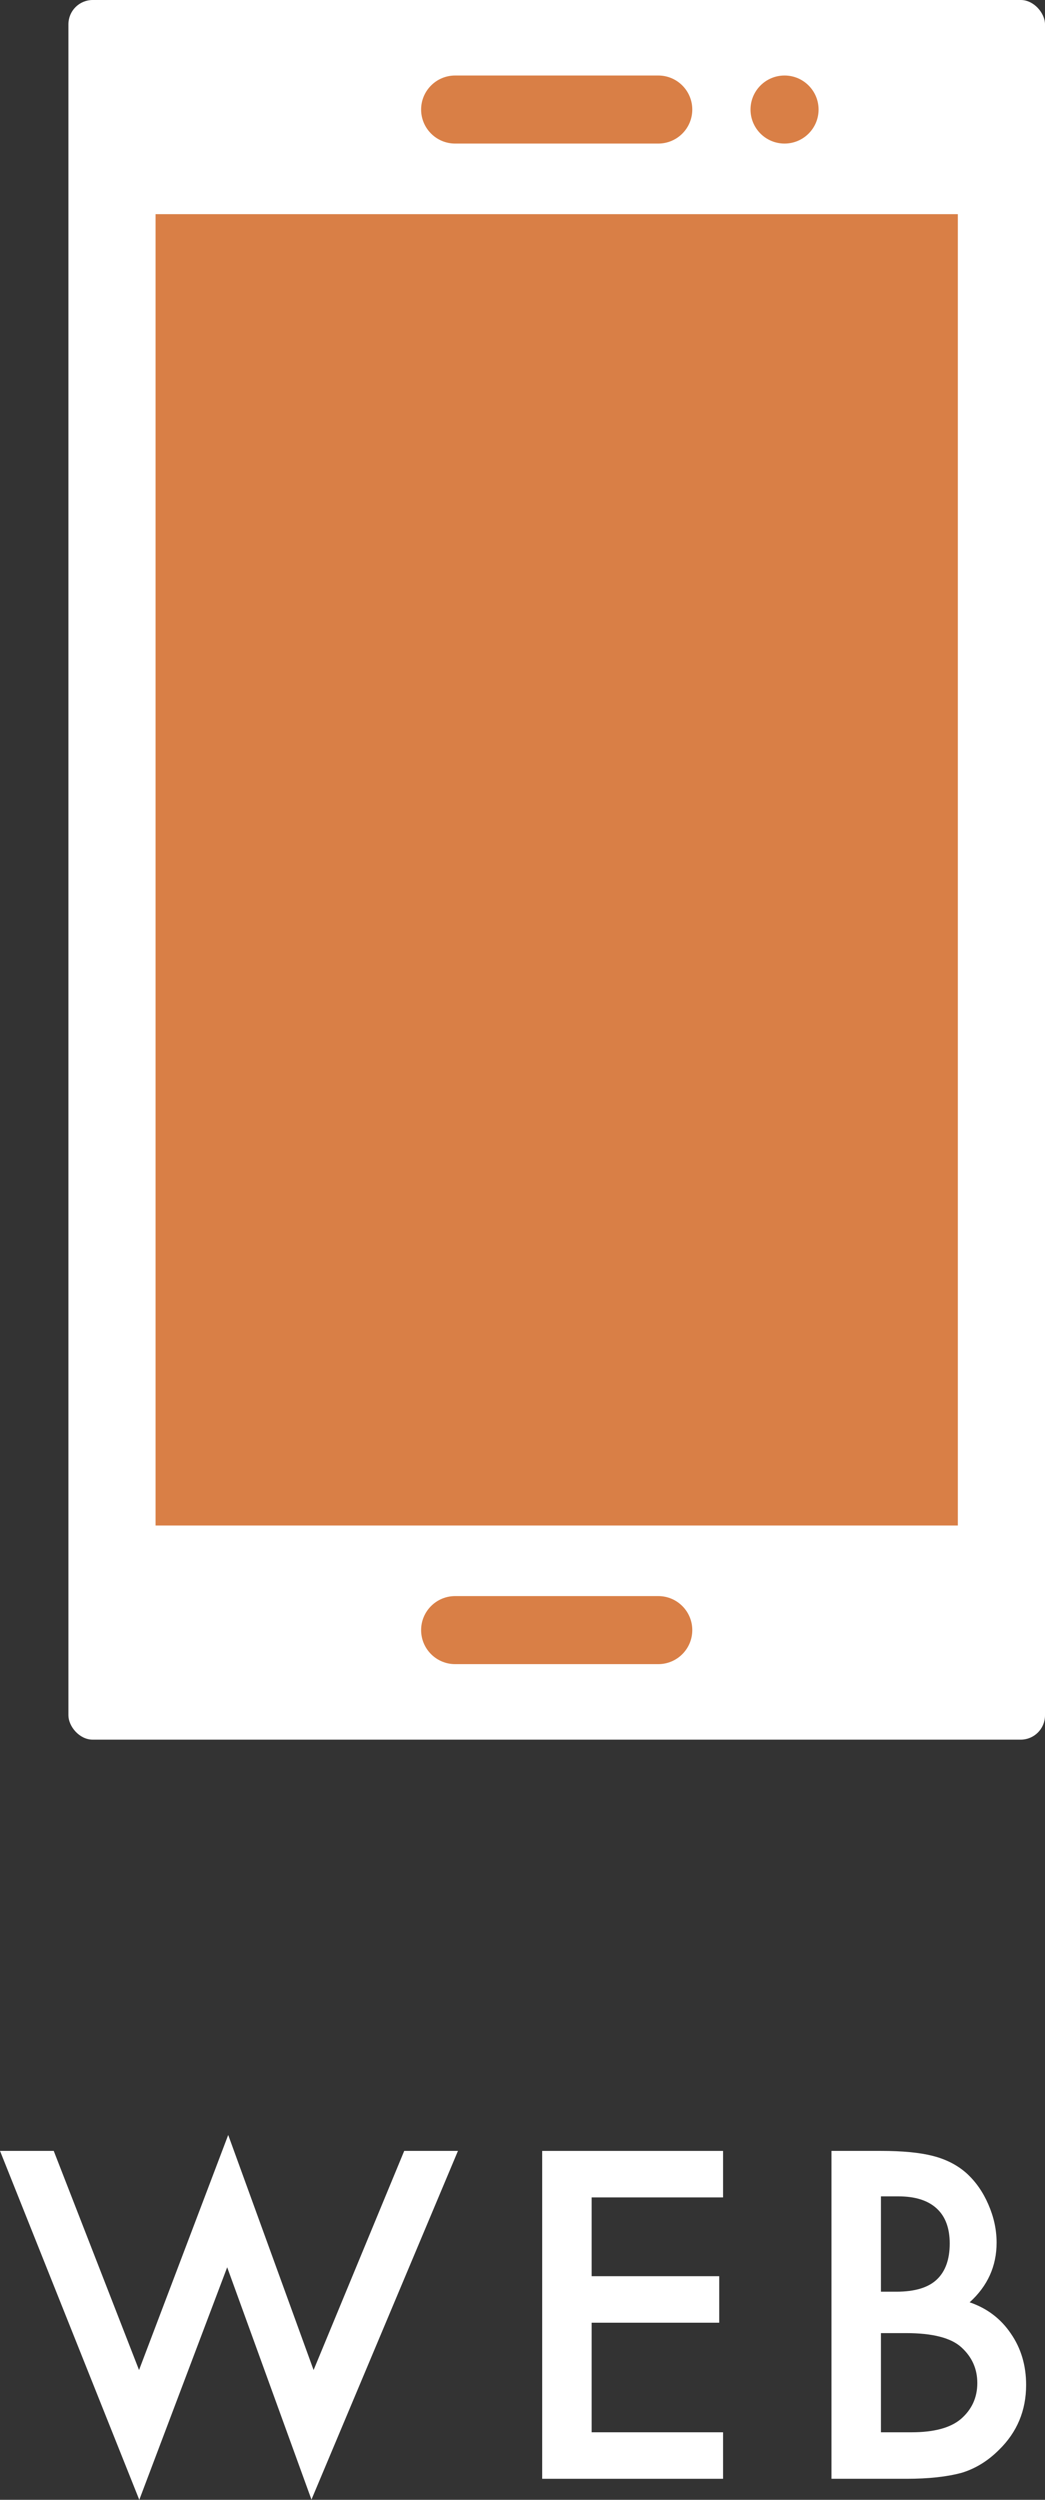 <?xml version="1.0" encoding="UTF-8"?>
<svg id="_レイヤー_2" data-name="レイヤー 2" xmlns="http://www.w3.org/2000/svg" viewBox="0 0 45.667 109.209">
  <rect x="0" y="0" width="45.667" height="109.209" fill="#333333" stroke="none"/>
  <defs>
    <style>
      .cls-1 {
        fill: #fff;
      }

      .cls-2 {
        fill: #d97f46;
      }
    </style>
  </defs>
  <g id="_レイヤー_1-2" data-name="レイヤー 1">
    <g>
      <g>
        <path class="cls-1" d="m2.348,93.966l3.728,9.574,3.897-10.27,3.731,10.27,3.961-9.574h2.348l-6.402,15.233-3.683-10.149-3.841,10.159-6.086-15.243h2.348Z"/>
        <path class="cls-1" d="m31.598,95.998h-5.743v3.442h5.575v2.032h-5.575v4.787h5.743v2.032h-7.904v-14.324h7.904v2.032Z"/>
        <path class="cls-1" d="m36.336,108.29v-14.324h2.152c.958,0,1.722.074,2.291.223.575.148,1.06.399,1.457.751.401.365.72.82.955,1.364.241.551.361,1.107.361,1.67,0,1.027-.393,1.896-1.178,2.607.761.26,1.36.714,1.8,1.364.445.644.668,1.392.668,2.245,0,1.12-.396,2.066-1.188,2.839-.477.477-1.011.807-1.605.993-.65.18-1.463.269-2.44.269h-3.274Zm2.161-8.173h.677c.805,0,1.394-.178,1.768-.534.374-.355.561-.879.561-1.572,0-.674-.191-1.186-.575-1.535-.384-.35-.94-.524-1.67-.524h-.761v4.165Zm0,6.142h1.336c.978,0,1.694-.191,2.152-.575.482-.414.724-.94.724-1.577,0-.618-.232-1.138-.695-1.559-.452-.414-1.259-.622-2.422-.622h-1.095v4.332Z"/>
      </g>
      <g>
        <rect class="cls-1" x="2.99" y="0" width="42.677" height="76" rx="1.061" ry="1.061"/>
        <rect class="cls-2" x="6.798" y="9.356" width="35.06" height="57.289"/>
        <path class="cls-2" d="m28.767,72.701h-8.877c-.821,0-1.487-.666-1.487-1.487h0c0-.821.666-1.486,1.487-1.486h8.877c.821,0,1.486.666,1.486,1.486h0c0,.821-.666,1.487-1.486,1.487Z"/>
        <path class="cls-2" d="m28.767,6.272h-8.877c-.821,0-1.487-.666-1.487-1.486h0c0-.821.666-1.487,1.487-1.487h8.877c.821,0,1.486.666,1.486,1.487h0c0,.821-.666,1.486-1.486,1.486Z"/>
        <path class="cls-2" d="m32.798,4.786c0,.821.666,1.486,1.487,1.486s1.487-.666,1.487-1.486-.666-1.487-1.487-1.487-1.487.666-1.487,1.487Z"/>
      </g>
    </g>
  </g>
</svg>